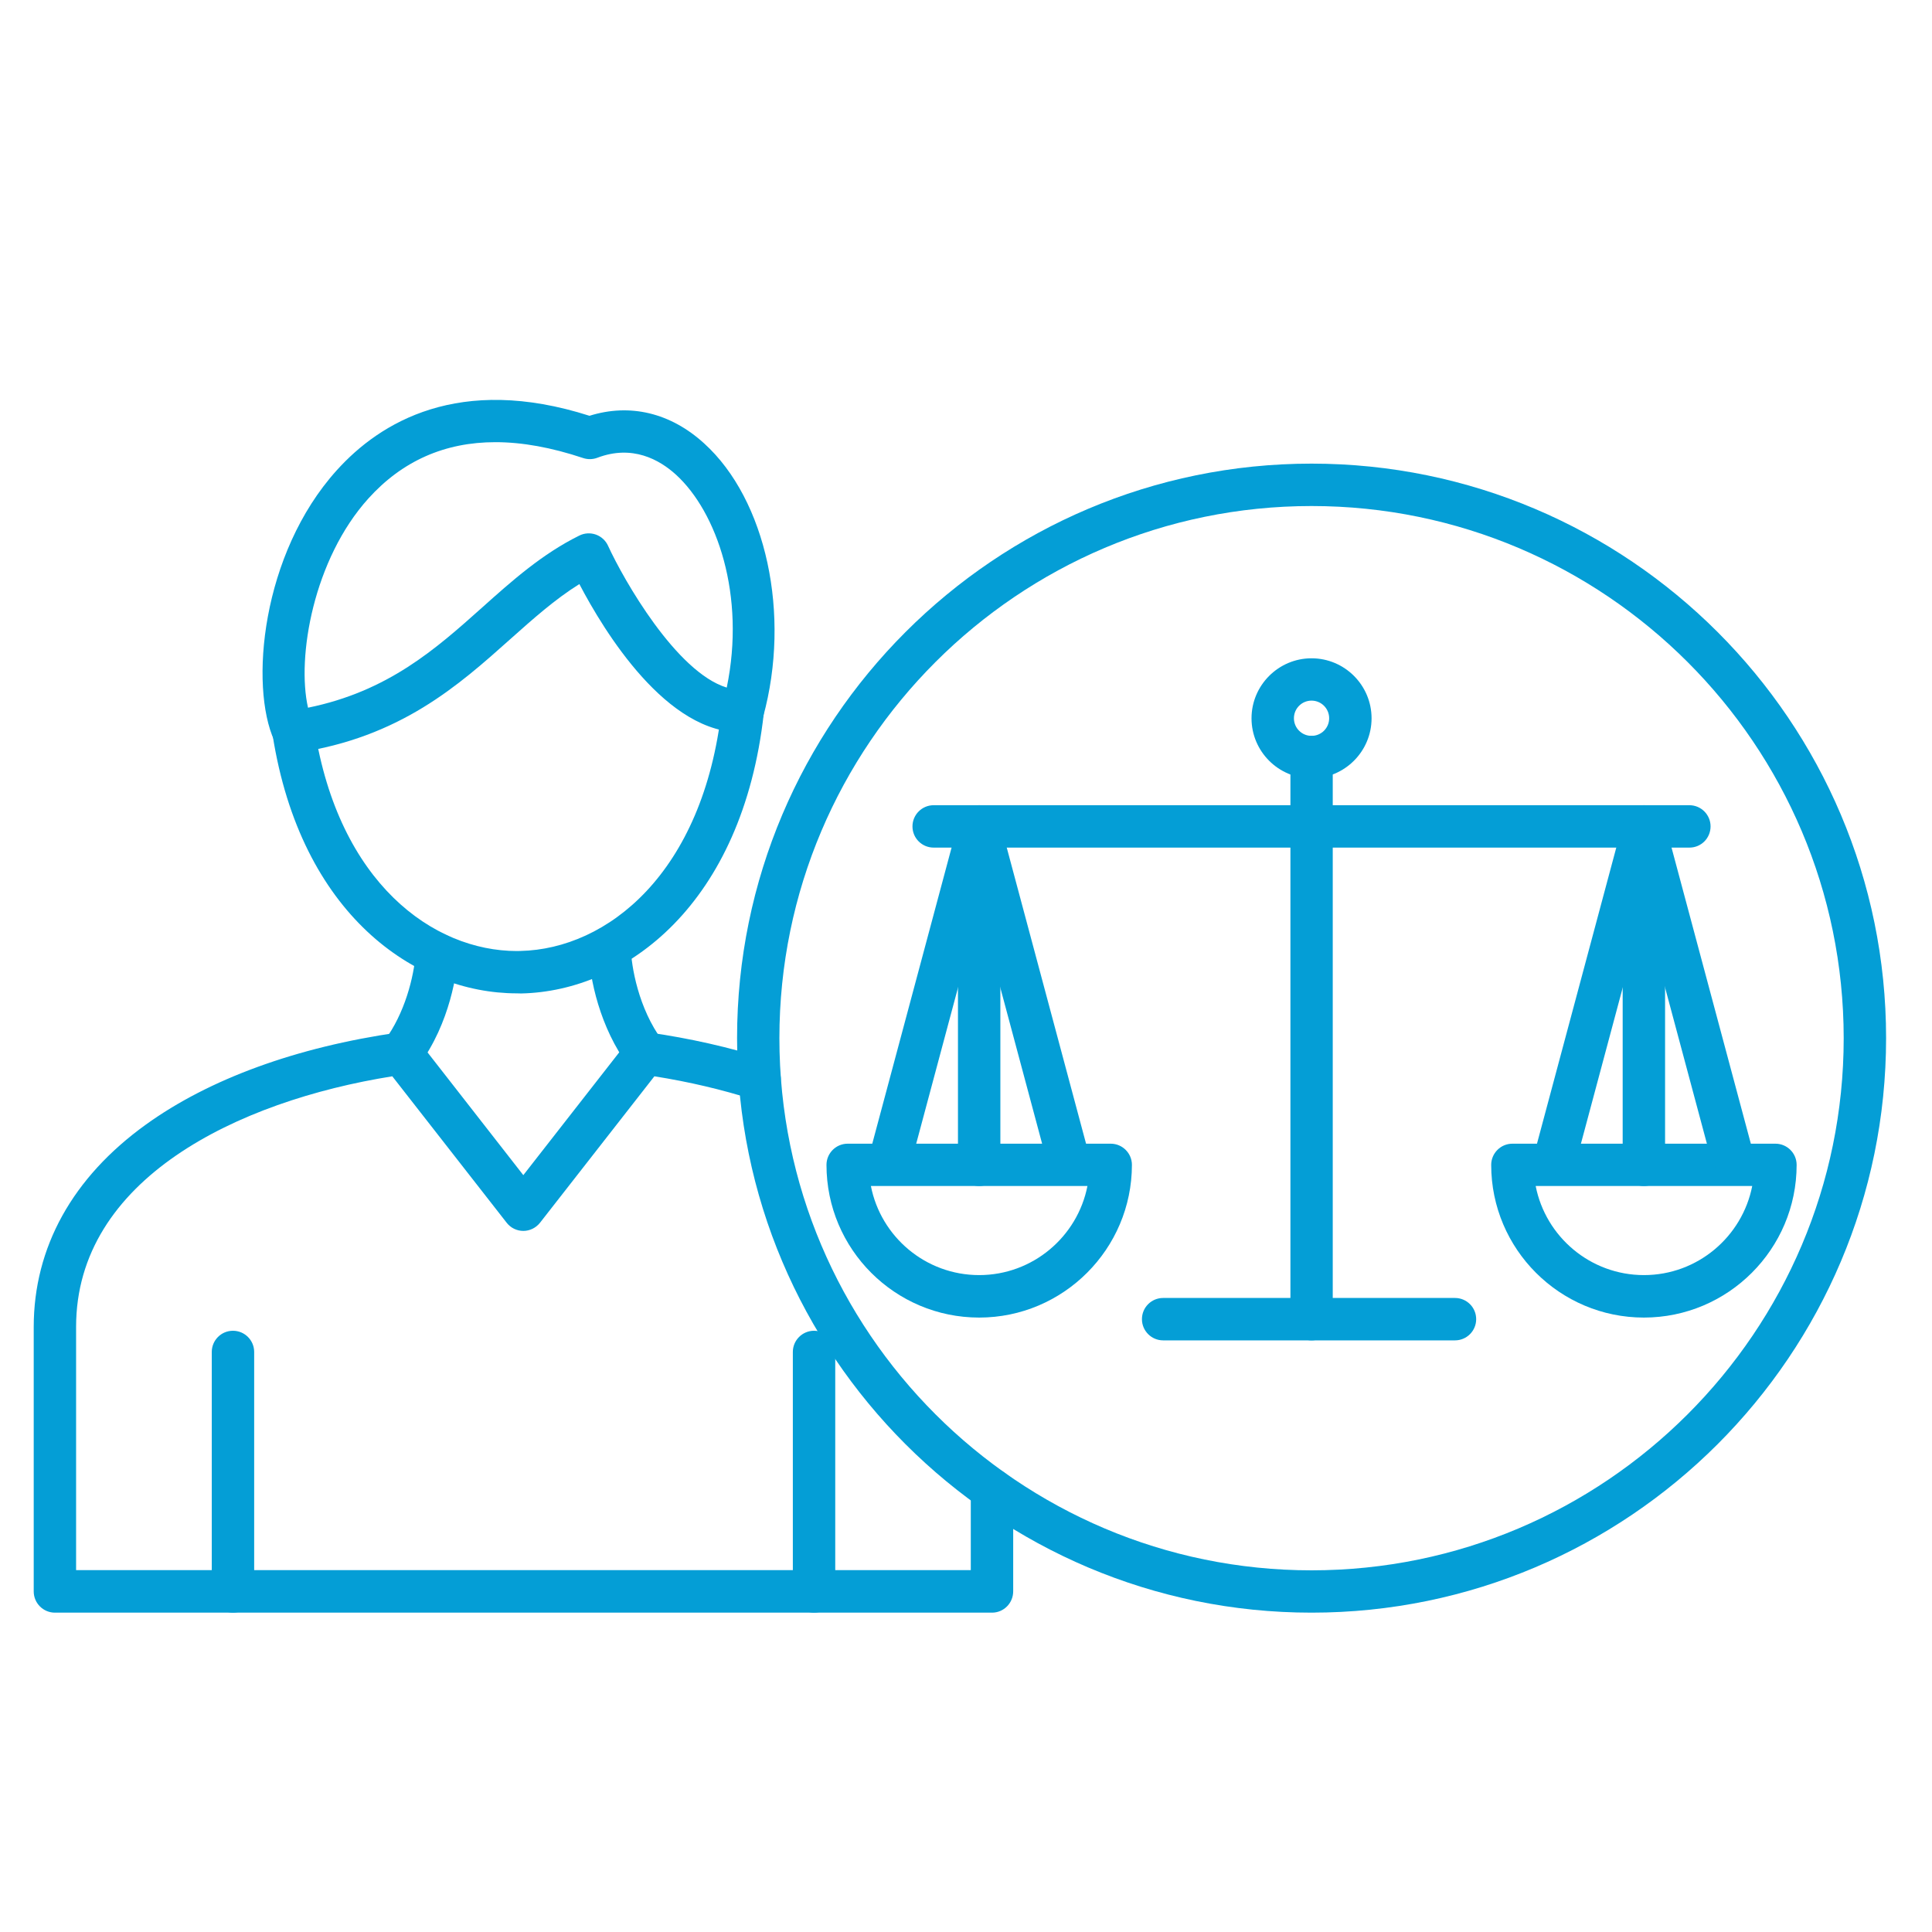 <?xml version="1.0" encoding="utf-8"?>
<!-- Generator: Adobe Illustrator 28.0.0, SVG Export Plug-In . SVG Version: 6.00 Build 0)  -->
<svg version="1.1" id="Layer_1" xmlns="http://www.w3.org/2000/svg" xmlns:xlink="http://www.w3.org/1999/xlink" x="0px" y="0px"
	 viewBox="0 0 75 75" enable-background="new 0 0 75 75" xml:space="preserve">
<g>
	<g>
		<path fill-rule="evenodd" clip-rule="evenodd" fill="#049ED6" d="M38.51,62.603H2.132c-0.454,0-0.823-0.369-0.823-0.823V51.514
			c0-3.088,1.504-5.804,4.346-7.852c2.466-1.779,5.859-3.014,9.812-3.581c0.292-0.042,0.583,0.075,0.765,0.305l4.083,5.233
			l4.09-5.237c0.181-0.233,0.473-0.35,0.765-0.305c1.607,0.23,3.147,0.577,4.569,1.034c0.434,0.139,0.671,0.603,0.535,1.037
			c-0.139,0.434-0.603,0.671-1.037,0.535c-1.196-0.382-2.485-0.687-3.834-0.901l-4.439,5.684c-0.156,0.198-0.395,0.318-0.648,0.318
			c-0.253,0-0.493-0.117-0.648-0.318l-4.439-5.684c-6.021,0.962-12.275,3.996-12.275,9.728v9.443h34.732v-3.121
			c0-0.454,0.369-0.823,0.823-0.823s0.823,0.369,0.823,0.823v3.94C39.333,62.234,38.964,62.603,38.51,62.603z"/>
		<path fill-rule="evenodd" clip-rule="evenodd" fill="#049ED6" d="M9.044,62.603c-0.454,0-0.823-0.369-0.823-0.823v-9.297
			c0-0.454,0.366-0.823,0.823-0.823c0.454,0,0.823,0.369,0.823,0.823v9.297C9.867,62.234,9.498,62.603,9.044,62.603z"/>
		<path fill-rule="evenodd" clip-rule="evenodd" fill="#049ED6" d="M15.587,41.715c-0.172,0-0.343-0.055-0.493-0.162
			c-0.366-0.269-0.441-0.787-0.169-1.154c0.787-1.06,1.144-2.463,1.215-3.422c0.032-0.454,0.428-0.791,0.881-0.762
			c0.454,0.032,0.794,0.428,0.762,0.881c-0.042,0.58-0.282,2.596-1.539,4.284C16.086,41.602,15.836,41.715,15.587,41.715z"/>
		<path fill-rule="evenodd" clip-rule="evenodd" fill="#049ED6" d="M20.071,38.562c-3.966,0-8.396-3.075-9.488-10.026
			c-0.071-0.45,0.233-0.868,0.687-0.94c0.45-0.071,0.868,0.237,0.94,0.687c0.94,5.985,4.598,8.636,7.858,8.636
			c0.042,0,0.087,0,0.133-0.003c3.373-0.075,7.1-3.014,7.816-9.404c0.052-0.45,0.457-0.778,0.907-0.726
			c0.454,0.052,0.778,0.46,0.726,0.911c-0.826,7.382-5.324,10.781-9.417,10.869C20.185,38.562,20.13,38.562,20.071,38.562z"/>
		<path fill-rule="evenodd" clip-rule="evenodd" fill="#049ED6" d="M19.232,17.165c-1.967,0-3.616,0.729-4.932,2.187
			c-2.126,2.356-2.79,6.15-2.343,8.121c3.114-0.635,4.968-2.288,6.763-3.892c1.141-1.021,2.32-2.074,3.769-2.79
			c0.201-0.1,0.431-0.113,0.642-0.039c0.211,0.075,0.382,0.233,0.473,0.434c0.612,1.335,2.654,4.909,4.608,5.506
			c0.742-3.578-0.382-6.818-1.973-8.267c-0.642-0.583-1.692-1.17-3.049-0.655c-0.181,0.068-0.376,0.071-0.557,0.01
			C21.41,17.372,20.276,17.165,19.232,17.165L19.232,17.165z M28.837,27.603L28.837,27.603L28.837,27.603L28.837,27.603z
			 M11.397,29.233c-0.318,0-0.612-0.185-0.749-0.48c-0.966-2.113-0.506-7.249,2.424-10.496c1.685-1.87,4.751-3.733,9.812-2.116
			c1.572-0.493,3.147-0.117,4.452,1.073c2.411,2.187,3.373,6.646,2.291,10.606c-0.094,0.35-0.405,0.593-0.765,0.606
			c-2.968,0.11-5.421-3.937-6.371-5.752c-0.946,0.59-1.795,1.348-2.683,2.139c-2.006,1.792-4.274,3.817-8.292,4.41
			C11.478,29.229,11.439,29.233,11.397,29.233z"/>
		<path fill-rule="evenodd" clip-rule="evenodd" fill="#049ED6" d="M31.601,62.603c-0.454,0-0.823-0.369-0.823-0.823v-9.297
			c0-0.454,0.369-0.823,0.823-0.823s0.823,0.369,0.823,0.823v9.297C32.424,62.234,32.055,62.603,31.601,62.603z"/>
		<path fill-rule="evenodd" clip-rule="evenodd" fill="#049ED6" d="M25.059,41.715c-0.253,0-0.499-0.113-0.661-0.331
			c-1.099-1.478-1.523-3.39-1.552-4.579c-0.013-0.454,0.347-0.833,0.8-0.846c0.006-0.003,0.016-0.003,0.019-0.003
			c0.444,0,0.81,0.356,0.82,0.804c0.019,0.762,0.301,2.391,1.228,3.639c0.269,0.366,0.198,0.881-0.172,1.154
			C25.399,41.663,25.227,41.715,25.059,41.715z"/>
		<path fill-rule="evenodd" clip-rule="evenodd" fill="#049ED6" d="M50.914,52.033c-0.454,0-0.82-0.369-0.82-0.823V29.391
			c0-0.454,0.366-0.823,0.82-0.823c0.457,0,0.823,0.369,0.823,0.823V51.21C51.734,51.663,51.368,52.033,50.914,52.033z"/>
		<path fill-rule="evenodd" clip-rule="evenodd" fill="#049ED6" d="M65.584,32.904H36.245c-0.454,0-0.823-0.366-0.823-0.823
			c0-0.454,0.369-0.823,0.823-0.823h29.336c0.454,0,0.823,0.369,0.823,0.823C66.404,32.538,66.038,32.904,65.584,32.904z"/>
		<path fill-rule="evenodd" clip-rule="evenodd" fill="#049ED6" d="M56.482,52.033H45.153c-0.454,0-0.823-0.369-0.823-0.823
			c0-0.457,0.369-0.823,0.823-0.823h11.329c0.454,0,0.823,0.366,0.823,0.823C57.305,51.663,56.939,52.033,56.482,52.033z"/>
		<path fill-rule="evenodd" clip-rule="evenodd" fill="#049ED6" d="M50.914,27.198c-0.376,0-0.684,0.305-0.684,0.684
			s0.305,0.684,0.684,0.684s0.684-0.305,0.684-0.684S51.29,27.198,50.914,27.198L50.914,27.198z M50.914,30.215
			c-1.286,0-2.33-1.047-2.33-2.33s1.047-2.33,2.33-2.33c1.286,0,2.33,1.047,2.33,2.33C53.244,29.168,52.198,30.215,50.914,30.215z"
			/>
		<path fill-rule="evenodd" clip-rule="evenodd" fill="#049ED6" d="M33.808,46.041c0.386,1.97,2.123,3.458,4.203,3.458
			c2.08,0,3.817-1.491,4.203-3.458H33.808L33.808,46.041z M38.011,51.148c-3.27,0-5.927-2.657-5.927-5.927
			c0-0.454,0.369-0.823,0.823-0.823h10.211c0.454,0,0.823,0.369,0.823,0.823C43.938,48.488,41.277,51.148,38.011,51.148z"/>
		<path fill-rule="evenodd" clip-rule="evenodd" fill="#049ED6" d="M38.011,46.041c-0.457,0-0.823-0.369-0.823-0.823V32.081
			c0-0.454,0.366-0.823,0.823-0.823c0.454,0,0.823,0.369,0.823,0.823v13.137C38.834,45.675,38.464,46.041,38.011,46.041z"/>
		<path fill-rule="evenodd" clip-rule="evenodd" fill="#049ED6" d="M41.41,45.597c-0.363,0-0.697-0.243-0.797-0.609l-3.399-12.687
			c-0.117-0.441,0.143-0.894,0.58-1.011c0.441-0.117,0.894,0.143,1.011,0.58l3.399,12.69c0.117,0.437-0.143,0.891-0.583,1.008
			C41.553,45.587,41.481,45.597,41.41,45.597z"/>
		<path fill-rule="evenodd" clip-rule="evenodd" fill="#049ED6" d="M34.612,45.597c-0.068,0-0.139-0.006-0.211-0.029
			c-0.441-0.117-0.7-0.57-0.583-1.008l3.399-12.69c0.12-0.437,0.57-0.7,1.011-0.58c0.437,0.117,0.7,0.57,0.58,1.011l-3.399,12.687
			C35.308,45.354,34.974,45.597,34.612,45.597z"/>
		<path fill-rule="evenodd" clip-rule="evenodd" fill="#049ED6" d="M59.615,46.041c0.386,1.97,2.123,3.458,4.203,3.458
			s3.817-1.491,4.203-3.458H59.615L59.615,46.041z M63.815,51.148c-3.266,0-5.927-2.657-5.927-5.927
			c0-0.454,0.369-0.823,0.823-0.823h10.211c0.454,0,0.823,0.369,0.823,0.823C69.745,48.488,67.085,51.148,63.815,51.148z"/>
		<path fill-rule="evenodd" clip-rule="evenodd" fill="#049ED6" d="M63.815,46.041c-0.454,0-0.823-0.369-0.823-0.823V32.081
			c0-0.454,0.369-0.823,0.823-0.823c0.457,0,0.823,0.369,0.823,0.823v13.137C64.638,45.675,64.272,46.041,63.815,46.041z"/>
		<path fill-rule="evenodd" clip-rule="evenodd" fill="#049ED6" d="M67.217,45.597c-0.366,0-0.697-0.243-0.797-0.609l-3.399-12.687
			c-0.117-0.441,0.143-0.894,0.58-1.011c0.441-0.117,0.891,0.143,1.011,0.58l3.399,12.69c0.12,0.437-0.143,0.891-0.58,1.008
			C67.36,45.587,67.285,45.597,67.217,45.597z"/>
		<path fill-rule="evenodd" clip-rule="evenodd" fill="#049ED6" d="M60.416,45.597c-0.068,0-0.139-0.006-0.211-0.029
			c-0.441-0.117-0.7-0.57-0.583-1.008l3.399-12.69c0.117-0.437,0.57-0.7,1.011-0.58c0.437,0.117,0.7,0.57,0.58,1.011l-3.399,12.687
			C61.112,45.354,60.779,45.597,60.416,45.597z"/>
		<path fill-rule="evenodd" clip-rule="evenodd" fill="#049ED6" d="M50.914,19.644c-11.39,0-20.658,9.268-20.658,20.658
			S39.524,60.96,50.914,60.96s20.658-9.268,20.658-20.658C71.569,28.909,62.302,19.644,50.914,19.644L50.914,19.644z M50.914,62.603
			c-12.298,0-22.301-10.003-22.301-22.304c0-12.298,10.003-22.301,22.301-22.301s22.304,10.003,22.304,22.301
			C73.216,52.6,63.212,62.603,50.914,62.603z"/>
	</g>
</g>
</svg>
